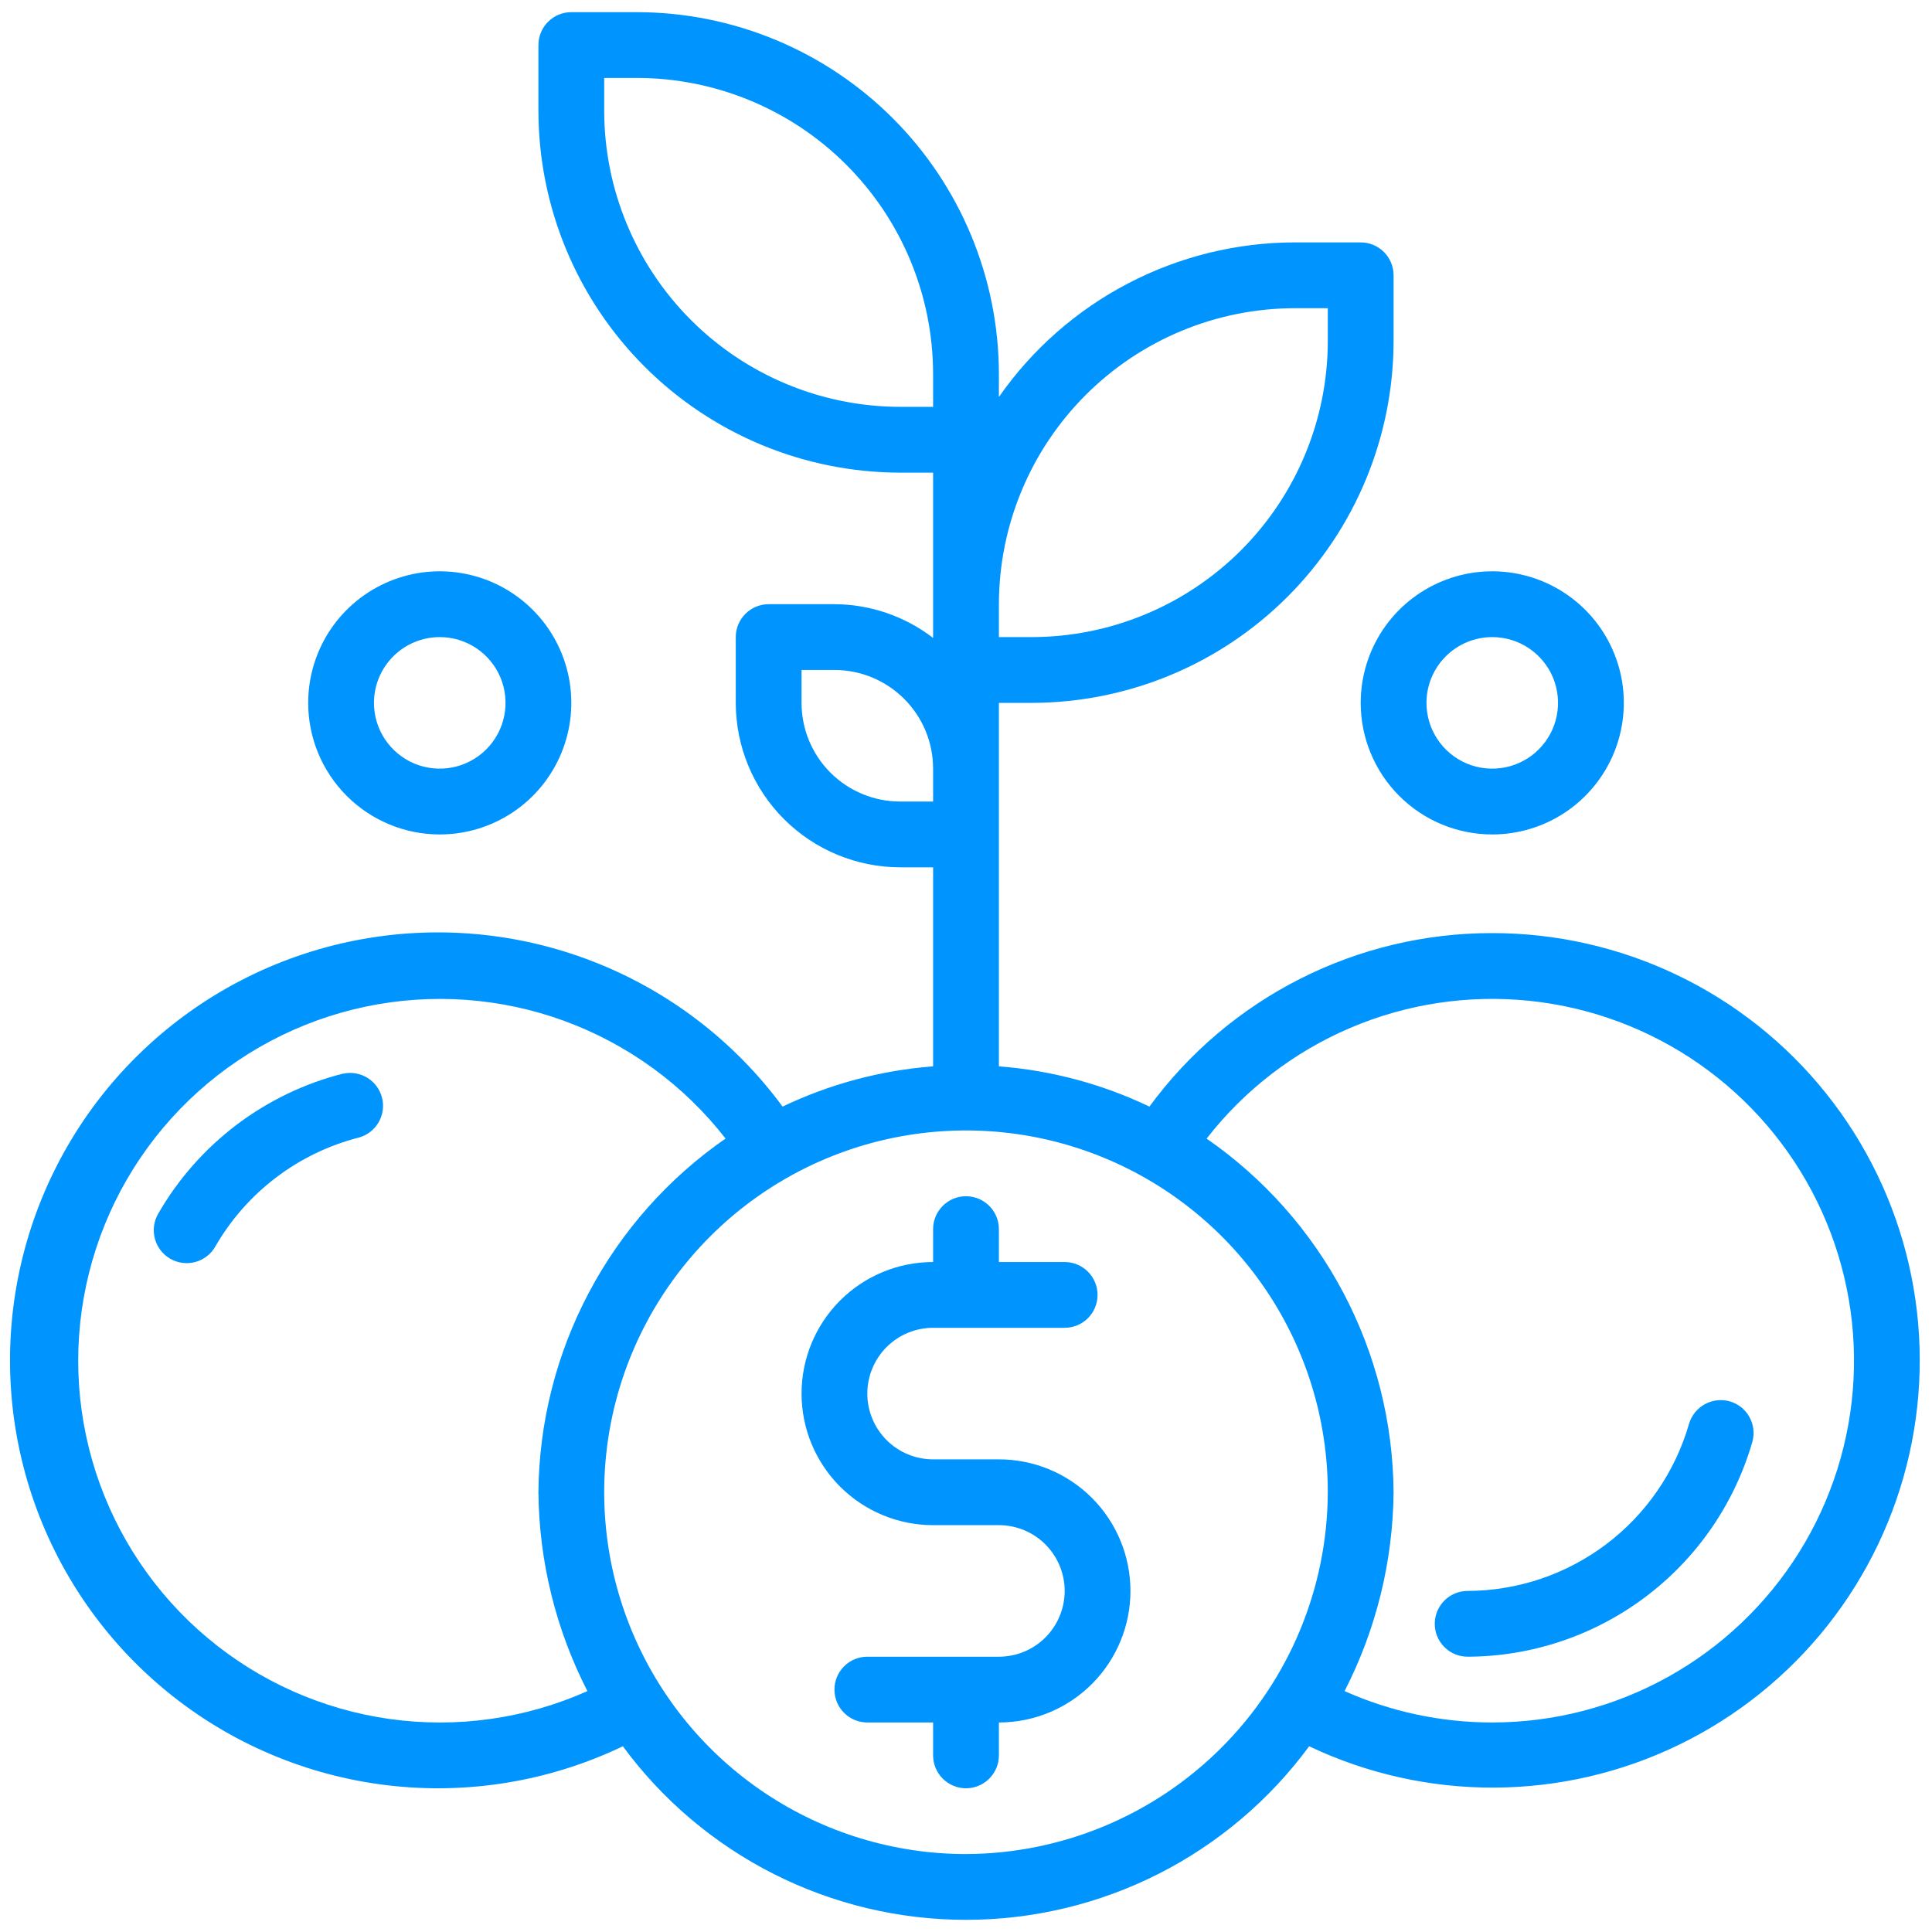 <svg width="67" height="67" viewBox="0 0 67 67" fill="none" xmlns="http://www.w3.org/2000/svg">
<path d="M59.985 48.597C59.694 48.516 59.383 48.552 59.118 48.699C58.854 48.845 58.658 49.091 58.573 49.381C58.092 51.046 57.083 52.511 55.699 53.555C54.315 54.599 52.63 55.166 50.897 55.172C50.594 55.172 50.304 55.292 50.09 55.506C49.876 55.72 49.756 56.01 49.756 56.313C49.756 56.615 49.876 56.905 50.09 57.119C50.304 57.333 50.594 57.453 50.897 57.453C53.126 57.446 55.292 56.716 57.071 55.374C58.851 54.033 60.148 52.15 60.768 50.01C60.809 49.865 60.822 49.715 60.805 49.566C60.788 49.416 60.742 49.272 60.669 49.141C60.597 49.01 60.499 48.895 60.382 48.801C60.264 48.708 60.13 48.639 59.985 48.597Z" fill="#0094FF"/>
<path d="M51.75 32.359C49.435 32.356 47.151 32.899 45.086 33.945C43.02 34.99 41.23 36.509 39.861 38.376C38.222 37.592 36.452 37.119 34.641 36.98V24.375H35.781C39.108 24.371 42.297 23.048 44.649 20.696C47.001 18.344 48.324 15.155 48.328 11.828V9.547C48.328 9.244 48.208 8.954 47.994 8.74C47.78 8.526 47.49 8.406 47.188 8.406H44.906C42.89 8.408 40.904 8.897 39.117 9.83C37.33 10.763 35.794 12.114 34.641 13.767V12.969C34.637 9.642 33.313 6.453 30.961 4.101C28.609 1.749 25.42 0.426 22.094 0.422H19.812C19.51 0.422 19.22 0.542 19.006 0.756C18.792 0.97 18.672 1.26 18.672 1.562V3.844C18.676 7.17 19.999 10.359 22.351 12.711C24.703 15.063 27.892 16.387 31.219 16.391H32.359V22.123C31.378 21.369 30.176 20.957 28.938 20.953H26.656C26.354 20.953 26.064 21.073 25.85 21.287C25.636 21.501 25.516 21.791 25.516 22.094V24.375C25.517 25.887 26.119 27.337 27.188 28.406C28.257 29.475 29.707 30.076 31.219 30.078H32.359V36.98C30.548 37.119 28.778 37.592 27.139 38.376C25.469 36.108 23.188 34.362 20.562 33.342C17.937 32.322 15.076 32.07 12.312 32.616C9.549 33.161 6.998 34.482 4.958 36.424C2.917 38.365 1.472 40.847 0.789 43.58C0.107 46.312 0.216 49.183 1.105 51.856C1.993 54.529 3.624 56.894 5.806 58.674C7.988 60.455 10.632 61.577 13.429 61.911C16.226 62.245 19.06 61.776 21.6 60.559C22.973 62.425 24.765 63.942 26.832 64.988C28.899 66.033 31.183 66.578 33.5 66.578C35.817 66.578 38.101 66.033 40.168 64.988C42.235 63.942 44.027 62.425 45.4 60.559C47.408 61.513 49.605 62.003 51.828 61.993C54.051 61.982 56.243 61.472 58.242 60.499C60.241 59.526 61.995 58.116 63.375 56.374C64.755 54.631 65.725 52.6 66.213 50.431C66.702 48.262 66.696 46.011 66.196 43.845C65.697 41.679 64.716 39.653 63.327 37.918C61.938 36.182 60.176 34.781 58.172 33.819C56.168 32.857 53.973 32.358 51.75 32.359ZM44.906 10.688H46.047V11.828C46.044 14.55 44.961 17.159 43.037 19.084C41.112 21.008 38.503 22.091 35.781 22.094H34.641V20.953C34.644 18.231 35.726 15.622 37.651 13.698C39.575 11.773 42.185 10.691 44.906 10.688ZM20.953 3.844V2.703H22.094C24.815 2.706 27.425 3.789 29.349 5.713C31.274 7.638 32.356 10.247 32.359 12.969V14.109H31.219C28.497 14.106 25.888 13.024 23.963 11.099C22.039 9.175 20.956 6.565 20.953 3.844ZM31.219 27.797C30.311 27.797 29.441 27.436 28.799 26.795C28.157 26.153 27.797 25.282 27.797 24.375V23.234H28.938C29.845 23.234 30.715 23.595 31.357 24.237C31.999 24.878 32.359 25.749 32.359 26.656V27.797H31.219ZM20.371 58.646C18.223 59.605 15.848 59.94 13.518 59.614C11.188 59.287 8.997 58.312 7.195 56.8C5.393 55.288 4.052 53.3 3.325 51.062C2.599 48.824 2.516 46.427 3.087 44.145C3.657 41.863 4.858 39.787 6.552 38.154C8.246 36.521 10.365 35.398 12.667 34.912C14.969 34.426 17.361 34.597 19.57 35.405C21.78 36.214 23.717 37.627 25.162 39.484C23.177 40.859 21.551 42.691 20.422 44.826C19.292 46.96 18.692 49.335 18.672 51.75C18.694 54.15 19.276 56.511 20.371 58.646ZM33.5 64.297C31.018 64.297 28.593 63.561 26.529 62.182C24.466 60.804 22.858 58.844 21.908 56.551C20.959 54.259 20.71 51.736 21.194 49.302C21.678 46.868 22.873 44.633 24.628 42.878C26.383 41.123 28.618 39.928 31.052 39.444C33.486 38.96 36.009 39.209 38.301 40.158C40.594 41.108 42.554 42.716 43.932 44.779C45.311 46.843 46.047 49.269 46.047 51.75C46.035 55.074 44.709 58.258 42.358 60.608C40.008 62.959 36.824 64.285 33.5 64.297ZM51.75 59.734C49.985 59.735 48.24 59.364 46.629 58.646C47.724 56.511 48.306 54.15 48.328 51.75C48.311 49.336 47.712 46.961 46.584 44.826C45.455 42.691 43.829 40.86 41.844 39.486C43.151 37.805 44.864 36.484 46.823 35.648C48.781 34.812 50.92 34.488 53.038 34.707C55.156 34.926 57.184 35.68 58.93 36.899C60.676 38.118 62.083 39.761 63.019 41.674C63.955 43.586 64.388 45.706 64.279 47.832C64.17 49.959 63.521 52.023 62.394 53.829C61.266 55.636 59.698 57.126 57.836 58.159C55.974 59.192 53.879 59.734 51.75 59.734Z" fill="#0094FF"/>
<path d="M11.906 37.229C10.564 37.568 9.305 38.174 8.202 39.009C7.099 39.845 6.175 40.893 5.485 42.092C5.334 42.355 5.293 42.666 5.372 42.959C5.45 43.252 5.642 43.501 5.904 43.652C6.167 43.803 6.478 43.844 6.771 43.766C7.064 43.687 7.313 43.495 7.464 43.233C8.001 42.299 8.719 41.483 9.577 40.833C10.435 40.182 11.415 39.71 12.459 39.445C12.743 39.363 12.984 39.174 13.131 38.918C13.279 38.662 13.321 38.359 13.249 38.072C13.178 37.785 12.998 37.538 12.747 37.381C12.496 37.225 12.195 37.172 11.906 37.233V37.229Z" fill="#0094FF"/>
<path d="M15.25 28.938C16.152 28.938 17.035 28.67 17.785 28.169C18.535 27.667 19.12 26.955 19.465 26.121C19.811 25.287 19.901 24.37 19.725 23.485C19.549 22.6 19.114 21.787 18.476 21.149C17.838 20.511 17.025 20.076 16.14 19.9C15.255 19.724 14.338 19.814 13.504 20.16C12.67 20.505 11.958 21.09 11.456 21.84C10.955 22.59 10.688 23.473 10.688 24.375C10.688 25.585 11.168 26.745 12.024 27.601C12.88 28.457 14.04 28.938 15.25 28.938ZM15.25 22.094C15.701 22.094 16.142 22.227 16.517 22.478C16.892 22.729 17.185 23.085 17.358 23.502C17.53 23.919 17.575 24.378 17.487 24.82C17.399 25.263 17.182 25.669 16.863 25.988C16.544 26.307 16.138 26.524 15.695 26.612C15.252 26.7 14.794 26.655 14.377 26.483C13.96 26.31 13.604 26.017 13.353 25.642C13.102 25.267 12.969 24.826 12.969 24.375C12.969 23.77 13.209 23.19 13.637 22.762C14.065 22.334 14.645 22.094 15.25 22.094Z" fill="#0094FF"/>
<path d="M51.75 28.938C52.652 28.938 53.535 28.67 54.285 28.169C55.035 27.667 55.62 26.955 55.965 26.121C56.31 25.287 56.401 24.37 56.225 23.485C56.049 22.6 55.614 21.787 54.976 21.149C54.338 20.511 53.525 20.076 52.64 19.9C51.755 19.724 50.838 19.814 50.004 20.16C49.17 20.505 48.458 21.09 47.956 21.84C47.455 22.59 47.188 23.473 47.188 24.375C47.188 25.585 47.668 26.745 48.524 27.601C49.379 28.457 50.54 28.938 51.75 28.938ZM51.75 22.094C52.201 22.094 52.642 22.227 53.017 22.478C53.392 22.729 53.685 23.085 53.858 23.502C54.03 23.919 54.075 24.378 53.987 24.82C53.899 25.263 53.682 25.669 53.363 25.988C53.044 26.307 52.638 26.524 52.195 26.612C51.752 26.7 51.294 26.655 50.877 26.483C50.46 26.31 50.104 26.017 49.853 25.642C49.602 25.267 49.469 24.826 49.469 24.375C49.469 23.77 49.709 23.19 50.137 22.762C50.565 22.334 51.145 22.094 51.75 22.094Z" fill="#0094FF"/>
<path d="M34.641 50.609H32.359C31.754 50.609 31.174 50.369 30.746 49.941C30.319 49.513 30.078 48.933 30.078 48.328C30.078 47.723 30.319 47.143 30.746 46.715C31.174 46.287 31.754 46.047 32.359 46.047H36.922C37.224 46.047 37.514 45.927 37.728 45.713C37.942 45.499 38.062 45.209 38.062 44.906C38.062 44.604 37.942 44.314 37.728 44.1C37.514 43.886 37.224 43.766 36.922 43.766H34.641V42.625C34.641 42.322 34.52 42.032 34.306 41.819C34.093 41.605 33.803 41.484 33.5 41.484C33.197 41.484 32.907 41.605 32.693 41.819C32.48 42.032 32.359 42.322 32.359 42.625V43.766C31.149 43.766 29.989 44.246 29.133 45.102C28.278 45.958 27.797 47.118 27.797 48.328C27.797 49.538 28.278 50.699 29.133 51.554C29.989 52.41 31.149 52.891 32.359 52.891H34.641C35.246 52.891 35.826 53.131 36.254 53.559C36.681 53.987 36.922 54.567 36.922 55.172C36.922 55.777 36.681 56.357 36.254 56.785C35.826 57.213 35.246 57.453 34.641 57.453H30.078C29.776 57.453 29.485 57.573 29.272 57.787C29.058 58.001 28.938 58.291 28.938 58.594C28.938 58.896 29.058 59.186 29.272 59.4C29.485 59.614 29.776 59.734 30.078 59.734H32.359V60.875C32.359 61.178 32.48 61.468 32.693 61.681C32.907 61.895 33.197 62.016 33.5 62.016C33.803 62.016 34.093 61.895 34.306 61.681C34.52 61.468 34.641 61.178 34.641 60.875V59.734C35.851 59.734 37.011 59.254 37.867 58.398C38.722 57.542 39.203 56.382 39.203 55.172C39.203 53.962 38.722 52.801 37.867 51.946C37.011 51.09 35.851 50.609 34.641 50.609Z" fill="#0094FF"/>
</svg>